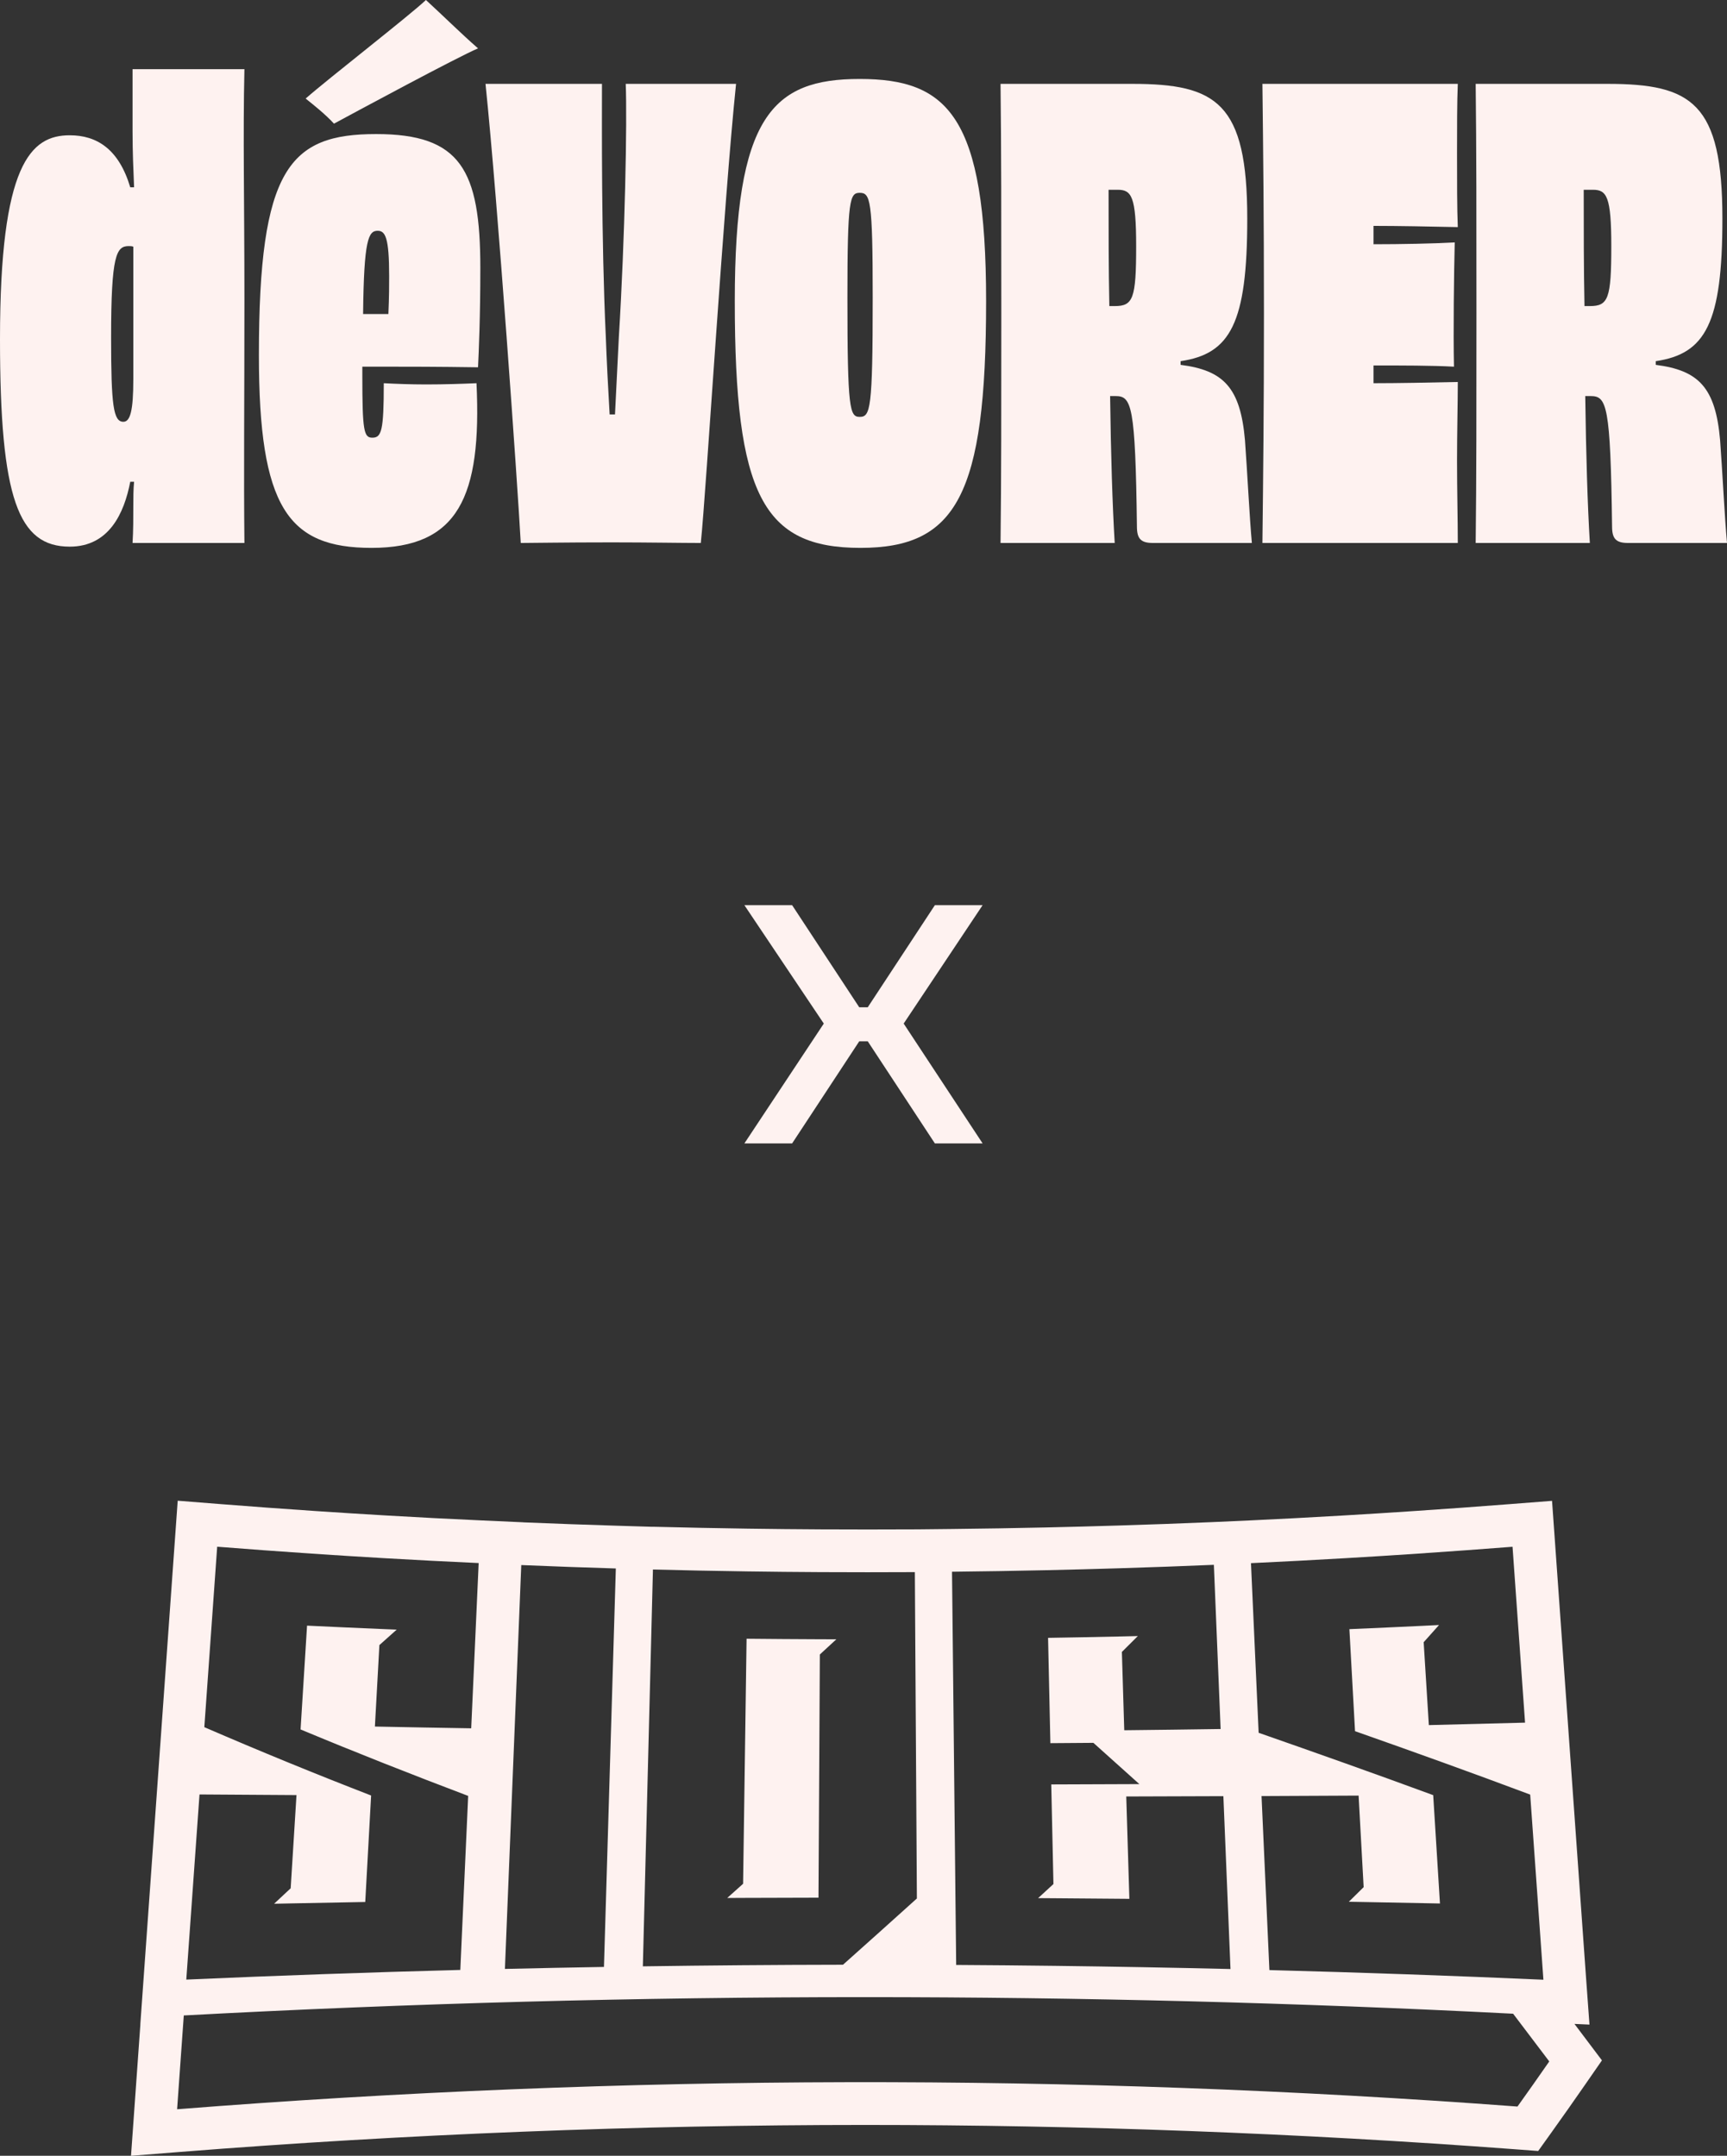 <svg width="290" height="362" viewBox="0 0 290 362" fill="none" xmlns="http://www.w3.org/2000/svg">
<rect x="0" y="0" width="290" height="362" fill="#333333" stroke="none"/>
<path d="M22.387 63.629V41.426C22.13 41.323 21.873 41.323 21.615 41.323C19.557 41.323 18.656 42.762 18.656 56.639C18.656 68.152 19.042 70.825 20.715 70.825C21.873 70.825 22.387 68.974 22.387 63.629ZM22.259 11.616H41.044C40.786 22.614 41.044 34.127 41.044 50.369C41.044 67.741 40.915 79.459 41.044 91.178H22.259C22.387 89.122 22.387 86.963 22.387 84.702C22.387 83.571 22.387 82.235 22.516 80.898H21.873C20.843 86.244 18.27 91.794 11.708 91.794C3.088 91.794 0 83.776 0 56.947C0 27.549 5.147 22.717 11.708 22.717C16.212 22.717 19.943 24.979 21.873 31.455H22.516C22.387 28.268 22.259 25.596 22.259 21.998V11.616Z" fill="#FEF2F0"/>
<path d="M80.272 8.121C76.669 9.663 60.072 18.606 56.083 20.764C54.668 19.222 52.738 17.68 51.323 16.55C55.182 13.158 68.692 2.673 71.523 0C74.225 2.467 77.441 5.654 80.272 8.121ZM63.417 38.753C61.873 38.753 61.101 40.192 60.972 52.733C62.002 52.733 63.288 52.733 65.218 52.733C65.347 49.752 65.347 47.902 65.347 46.36C65.347 39.884 64.704 38.753 63.417 38.753ZM65.09 61.573H60.844V63.115C60.844 72.367 61.101 73.497 62.516 73.497C64.06 73.497 64.446 72.367 64.446 64.349C66.376 64.451 68.949 64.554 71.523 64.554C74.739 64.554 77.57 64.451 80.014 64.349C80.915 83.468 76.927 92 62.388 92C48.363 92 43.474 85.216 43.474 59.62C43.474 28.268 48.621 22.512 63.16 22.512C77.313 22.512 80.658 28.474 80.658 45.023C80.658 53.247 80.4 59.003 80.272 61.676C73.195 61.573 68.564 61.573 65.09 61.573Z" fill="#FEF2F0"/>
<path d="M105.073 14.083H123.6C121.542 33.819 118.582 82.543 117.682 91.178C114.336 91.178 108.933 91.075 102.757 91.075C94.394 91.075 89.504 91.178 87.446 91.178C86.931 81.721 83.586 33.922 81.527 14.083H101.084C101.084 20.25 100.955 40.089 101.727 56.536C101.856 60.134 102.113 65.274 102.371 69.591H103.271L103.915 56.639C104.944 39.987 105.33 20.25 105.073 14.083Z" fill="#FEF2F0"/>
<path d="M165.588 50.574C165.588 83.16 160.57 92 144.487 92C128.147 92 123.386 83.16 123.386 50.574C123.386 19.531 129.691 13.26 144.358 13.26C159.154 13.26 165.588 19.531 165.588 50.574ZM144.358 70.002C146.159 70.002 146.545 68.769 146.545 49.958C146.545 33.511 146.159 32.38 144.358 32.38C142.686 32.38 142.3 33.511 142.3 49.958C142.3 68.769 142.686 70.002 144.358 70.002Z" fill="#FEF2F0"/>
<path d="M186.282 51.397H187.183C190.271 51.397 190.785 50.163 190.785 41.323C190.785 32.997 190.014 31.866 187.698 31.866H186.154C186.154 38.547 186.154 45.023 186.282 51.397ZM198.248 60.648V61.265C205.453 62.19 208.284 65.068 209.056 73.908C209.442 79.151 209.828 86.963 210.214 91.178H193.616C191.557 91.178 190.914 90.458 190.914 88.402C190.657 67.946 190.014 66.507 187.312 66.507H186.411C186.54 76.273 186.797 84.805 187.183 91.178H168.012C168.141 80.076 168.141 69.077 168.141 52.63C168.141 36.286 168.141 25.184 168.012 14.083H190.142C204.295 14.083 209.442 17.269 209.442 36.697C209.442 54.275 206.611 59.414 198.248 60.648Z" fill="#FEF2F0"/>
<path d="M211.986 14.083H244.795C244.666 17.064 244.666 21.689 244.666 25.698C244.666 30.221 244.666 35.053 244.795 38.136C240.163 38.033 234.631 37.931 230.642 37.931V41.014C235.145 41.014 240.678 40.912 244.28 40.706C244.152 45.743 244.023 55.817 244.152 61.573C240.549 61.368 235.274 61.368 230.642 61.368V64.349C234.631 64.349 240.163 64.246 244.795 64.143C244.795 67.535 244.666 72.675 244.666 77.403C244.666 82.132 244.795 87.477 244.795 91.178H211.986C212.114 80.076 212.243 69.077 212.243 52.63C212.243 36.286 212.114 25.184 211.986 14.083Z" fill="#FEF2F0"/>
<path d="M266.069 51.397H266.969C270.057 51.397 270.572 50.163 270.572 41.323C270.572 32.997 269.8 31.866 267.484 31.866H265.94C265.94 38.547 265.94 45.023 266.069 51.397ZM278.034 60.648V61.265C285.239 62.19 288.07 65.068 288.842 73.908C289.228 79.151 289.614 86.963 290 91.178H273.402C271.344 91.178 270.701 90.458 270.701 88.402C270.443 67.946 269.8 66.507 267.098 66.507H266.197C266.326 76.273 266.583 84.805 266.969 91.178H247.798C247.927 80.076 247.927 69.077 247.927 52.63C247.927 36.286 247.927 25.184 247.798 14.083H269.929C284.081 14.083 289.228 17.269 289.228 36.697C289.228 54.275 286.397 59.414 278.034 60.648Z" fill="#FEF2F0"/>
<g clip-path="url(#clip0_584_333)">
<path d="M36.47 259.721C36.173 263.863 35.878 268.005 35.585 272.147C35.161 278.108 34.736 284.068 34.311 290.026C43.574 294.036 52.909 297.861 62.318 301.502L61.333 319.382C57.175 319.457 53.019 319.535 48.864 319.619L46.03 319.679C46.958 318.81 47.885 317.944 48.811 317.08C49.137 311.864 49.462 306.647 49.787 301.431C44.358 301.398 38.93 301.363 33.502 301.326L32.169 319.99C31.911 323.611 31.653 327.232 31.393 330.852C31.357 331.372 31.321 331.893 31.283 332.414C46.608 331.736 61.945 331.195 77.296 330.792C77.317 330.303 77.339 329.814 77.362 329.326C77.516 325.922 77.669 322.519 77.822 319.114C78.087 313.267 78.351 307.419 78.616 301.569C69.162 297.988 59.778 294.292 50.472 290.408C50.834 284.597 51.197 278.787 51.56 272.977C55.66 273.176 59.76 273.362 63.86 273.535L66.614 273.65L63.709 276.242C63.457 280.801 63.206 285.361 62.954 289.922C68.344 290.034 73.734 290.133 79.125 290.219C79.367 284.862 79.61 279.505 79.853 274.147L80.379 262.47C75.095 262.231 69.81 261.958 64.524 261.65C60.457 261.413 56.387 261.157 52.32 260.883C47.035 260.528 41.751 260.141 36.468 259.724M253.989 259.733C248.705 260.143 243.421 260.526 238.137 260.881L238.132 260.883C234.066 261.157 229.999 261.413 225.933 261.65C220.645 261.96 215.356 262.238 210.065 262.485C210.24 266.378 210.416 270.27 210.592 274.162C210.847 279.765 211.1 285.367 211.352 290.969C221.058 294.359 230.829 297.821 240.665 301.442C241.043 307.506 241.421 313.57 241.799 319.634C237.645 319.549 233.49 319.469 229.332 319.395L226.498 319.344C227.328 318.529 228.158 317.711 228.986 316.891C228.703 311.767 228.421 306.642 228.138 301.518C222.706 301.547 217.273 301.572 211.838 301.595L212.631 319.14C212.785 322.543 212.939 325.946 213.092 329.35L213.159 330.816C228.505 331.219 243.843 331.759 259.17 332.436C259.132 331.916 259.095 331.396 259.059 330.876C258.8 327.256 258.542 323.635 258.286 320.014L256.952 301.349C247.083 297.65 237.28 294.125 227.538 290.701L226.593 273.569C230.693 273.394 234.793 273.208 238.893 273.009L241.645 272.873C240.787 273.84 239.927 274.804 239.064 275.762L239.933 289.68C245.32 289.553 250.705 289.416 256.089 289.267C255.682 283.566 255.277 277.865 254.872 272.163C254.577 268.02 254.282 263.878 253.987 259.736M203.834 262.766C198.543 262.991 193.252 263.184 187.961 263.343C183.889 263.468 179.817 263.576 175.746 263.667C170.452 263.784 165.158 263.871 159.864 263.928C159.904 267.689 159.944 271.451 159.984 275.213C160.136 289.702 160.289 304.188 160.441 318.669C160.481 322.431 160.521 326.193 160.561 329.955C166.108 329.987 171.654 330.038 177.198 330.107C187.009 330.229 196.819 330.406 206.625 330.639C206.605 330.153 206.586 329.667 206.565 329.181C206.426 325.799 206.287 322.418 206.148 319.038C205.909 313.229 205.67 307.42 205.431 301.612C199.995 301.633 194.559 301.65 189.122 301.665C189.296 307.396 189.47 313.126 189.645 318.854C185.413 318.814 181.18 318.78 176.947 318.753L174.32 318.735L176.895 316.368L176.528 299.642C181.46 299.628 186.392 299.609 191.324 299.587L183.604 292.659C181.196 292.679 178.788 292.697 176.38 292.712C176.251 286.817 176.122 280.922 175.993 275.028C180.098 274.963 184.203 274.885 188.308 274.792L191.065 274.728C190.17 275.614 189.277 276.503 188.388 277.394C188.521 281.777 188.653 286.161 188.786 290.544C194.18 290.487 199.574 290.417 204.968 290.337C204.753 285.014 204.534 279.692 204.312 274.37L203.834 262.766ZM87.532 262.806L84.786 330.622C90.329 330.493 95.873 330.381 101.417 330.288C102.08 307.984 102.745 285.681 103.411 263.378H103.409C98.117 263.219 92.825 263.028 87.532 262.806ZM109.643 263.555C109.547 267.351 109.451 271.148 109.354 274.944C108.983 289.562 108.612 304.18 108.239 318.798C108.141 322.595 108.045 326.391 107.949 330.188C113.495 330.108 119.04 330.046 124.586 330.001C130.242 329.955 135.899 329.928 141.555 329.92C145.721 326.205 149.858 322.496 153.963 318.792V318.669C153.928 313.025 153.893 307.382 153.859 301.738C153.801 292.913 153.745 284.089 153.692 275.265C153.67 271.507 153.648 267.749 153.624 263.993C148.329 264.02 143.036 264.02 137.742 263.993C133.668 263.972 129.595 263.932 125.521 263.873C120.228 263.798 114.934 263.691 109.643 263.555ZM122.114 318.709L124.781 316.324C124.975 302.607 125.17 288.891 125.366 275.175C129.472 275.216 133.578 275.244 137.684 275.261L140.442 275.269C139.519 276.121 138.595 276.972 137.669 277.823C137.624 285.792 137.581 293.761 137.539 301.73C137.509 307.373 137.476 313.016 137.441 318.659C133.279 318.665 129.118 318.677 124.957 318.695L122.114 318.709ZM145.24 335.36C107.097 335.36 68.971 336.385 30.862 338.436C30.488 343.686 30.114 348.936 29.74 354.187C104.644 348.278 179.89 348.126 254.817 353.732C256.608 351.227 258.388 348.701 260.156 346.154H260.153C258.122 343.459 256.099 340.79 254.086 338.145C217.831 336.288 181.549 335.36 145.24 335.36ZM29.84 252L37.032 252.569C42.287 252.983 47.542 253.368 52.8 253.722C56.845 253.994 60.891 254.249 64.937 254.485C70.197 254.792 75.451 255.064 80.701 255.301L87.86 255.624V255.633C93.115 255.852 98.369 256.042 103.625 256.201L109.465 256.378L109.826 256.376C115.091 256.511 120.357 256.617 125.623 256.692C129.676 256.751 133.728 256.791 137.778 256.812C143.046 256.839 148.316 256.839 153.587 256.812L154.449 256.807L159.789 256.75C165.057 256.694 170.324 256.607 175.59 256.491C179.639 256.401 183.69 256.293 187.742 256.168C193.008 256.01 198.271 255.819 203.53 255.595L209.732 255.317C214.994 255.071 220.255 254.794 225.515 254.486C229.563 254.25 233.609 253.995 237.652 253.723C242.918 253.369 248.179 252.989 253.435 252.58L260.621 252.022L266.318 331.916L266.905 339.969L264.384 339.858C264.879 340.513 265.374 341.169 265.87 341.826L269 345.979L266.037 350.253C264.251 352.83 262.452 355.384 260.64 357.917L258.296 361.195L254.283 360.896C218.151 358.192 181.461 356.822 145.234 356.822C107.04 356.822 68.372 358.345 30.302 361.348L22 362.003L23.571 339.953H23.561L29.84 252Z" fill="#FEF2F0"/>
</g>
<path d="M125 192L138.333 171.879L125 152H133.016L144.286 169.143H145.714L156.984 152H165L151.746 171.879L165 192H156.984L145.714 174.857H144.286L133.016 192H125Z" fill="#FEF2F0"/>
<defs>
<clipPath id="clip0_584_333">
<rect width="247" height="110" fill="white" transform="translate(22 252)"/>
</clipPath>
</defs>
</svg>
